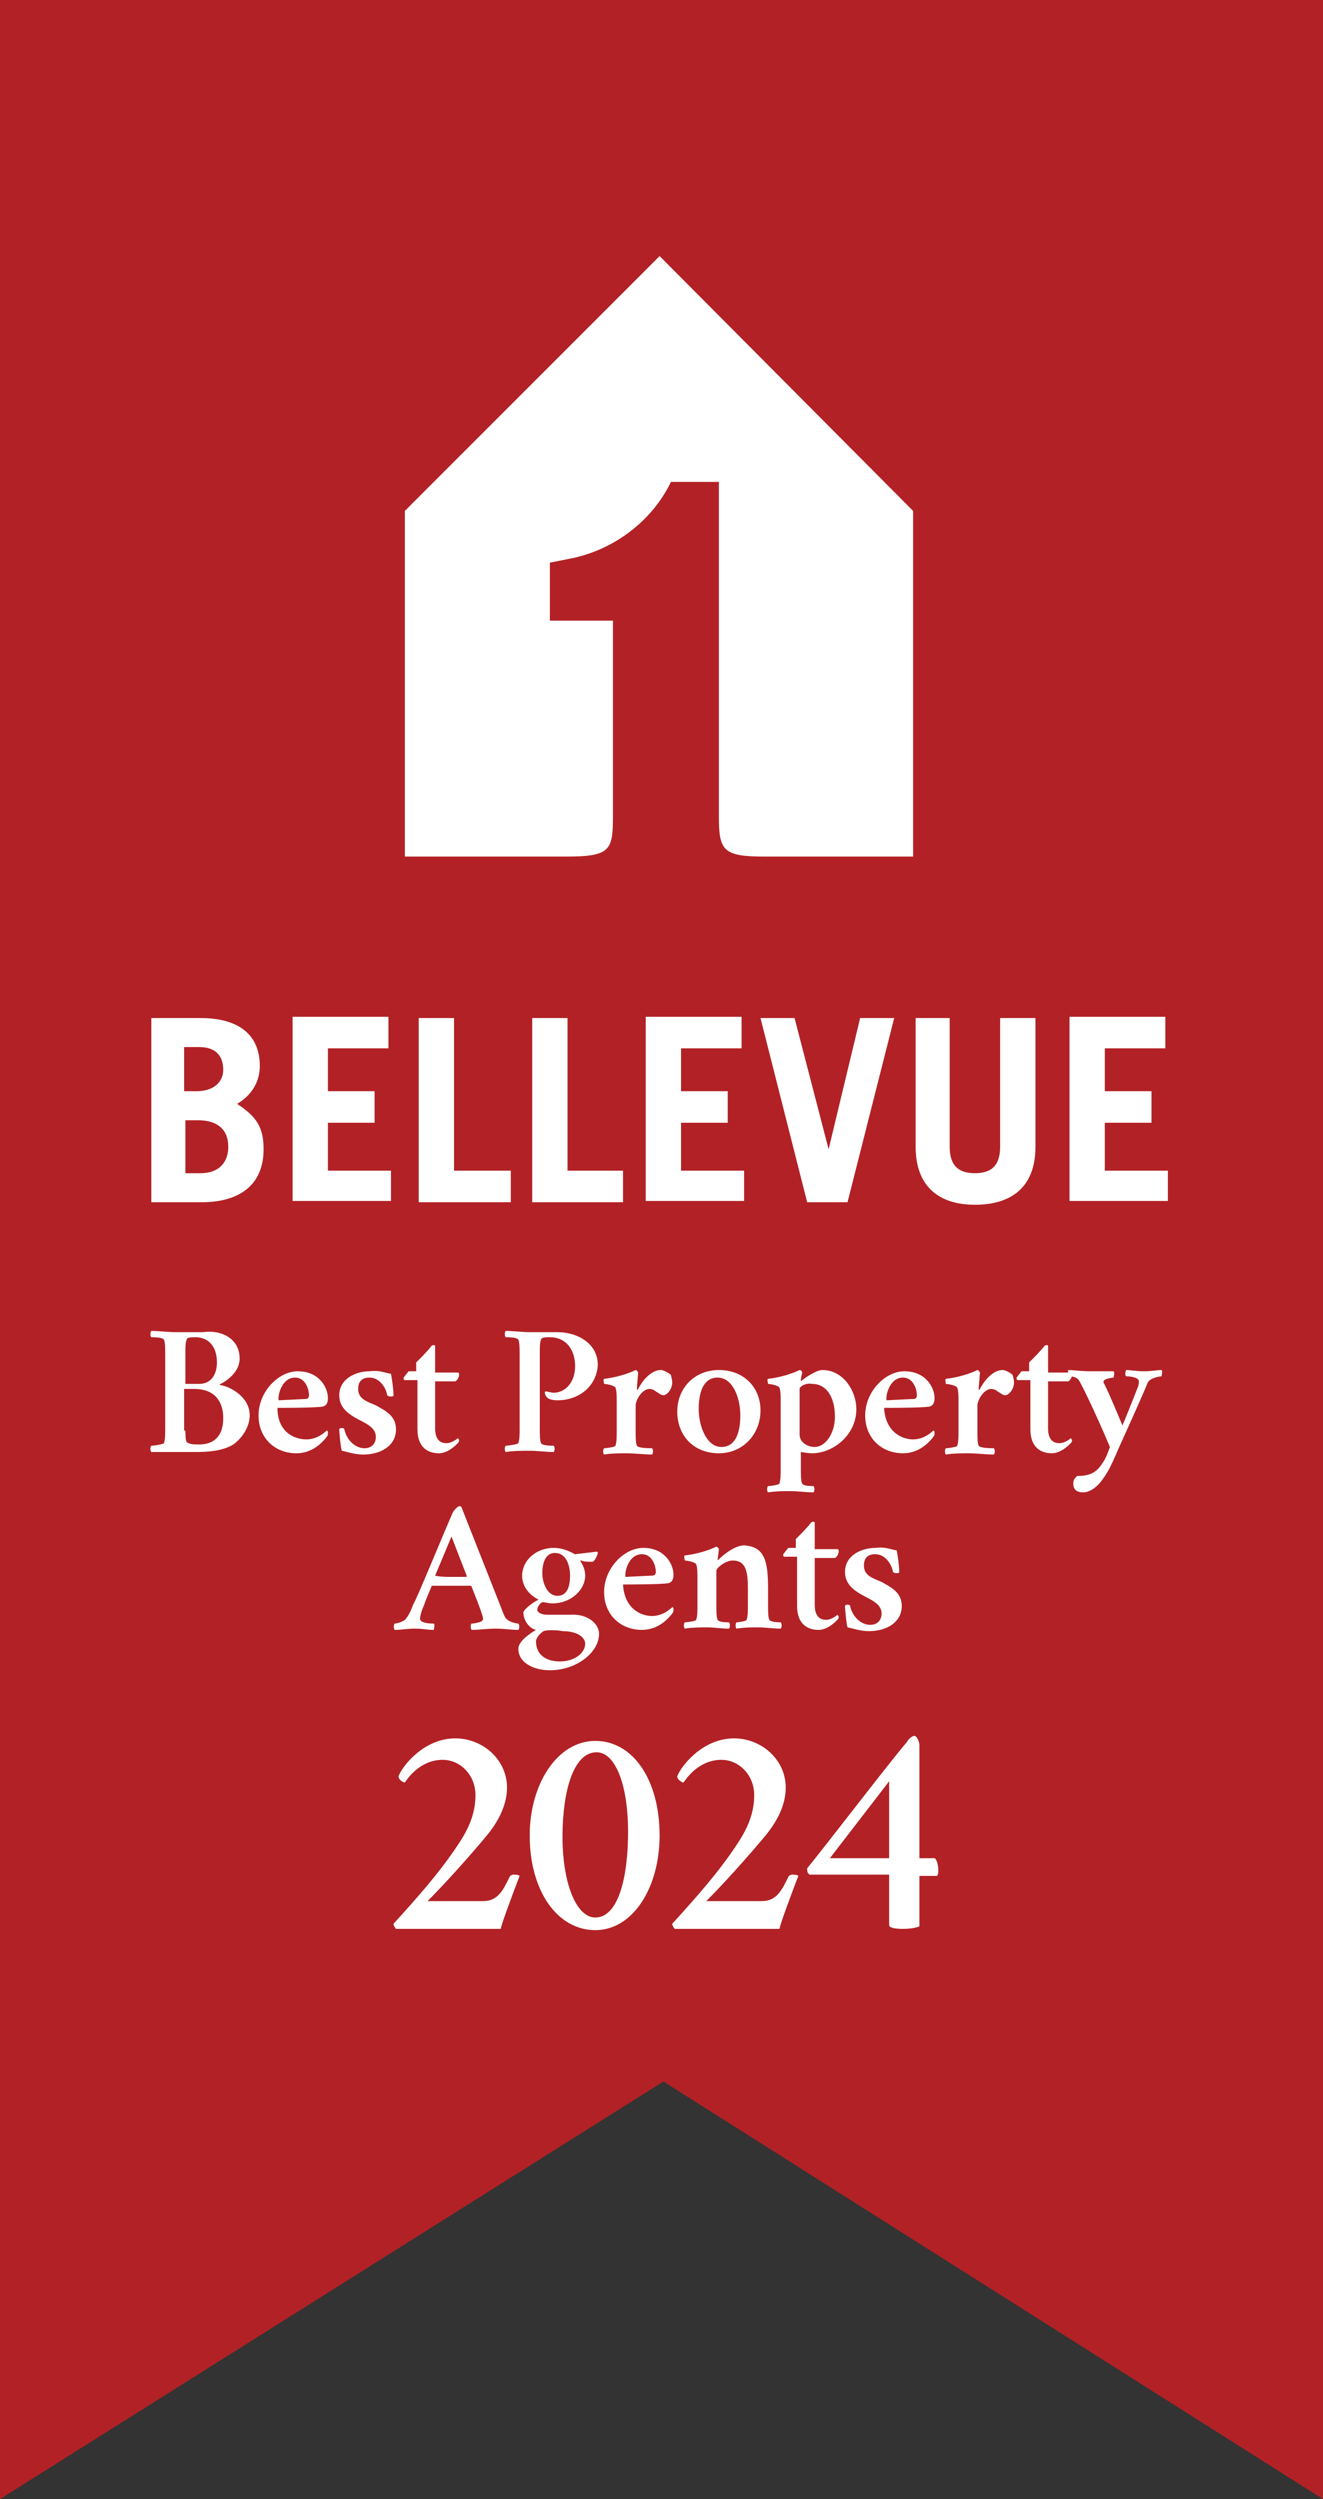 <?xml version="1.0" encoding="utf-8"?>
<!-- Generator: Adobe Illustrator 27.8.0, SVG Export Plug-In . SVG Version: 6.00 Build 0)  -->
<svg version="1.1" xmlns="http://www.w3.org/2000/svg" xmlns:xlink="http://www.w3.org/1999/xlink" x="0px" y="0px" width="104.9px"
	 height="198.1px" viewBox="0 0 104.9 198.1" style="enable-background:new 0 0 104.9 198.1;" xml:space="preserve">
<rect x="0" y="0" width="104.9" height="198.1" fill="#333333" stroke="none"/>
<style type="text/css">
	.st0{fill:#FFFFFF;}
	.st1{fill:#B22125;}
	.st2{clip-path:url(#SVGID_00000087390433107161135660000006931023942002162080_);fill:#FFFFFF;}
</style>
<g id="Ebene_1">
	<g>
		<path class="st0" d="M64.3,151.3 M67.8,146.4"/>
	</g>
</g>
<g id="Ebene_2">
	<polygon class="st1" points="0,0 0,198.1 52.6,165 104.9,198.1 104.9,0 	"/>
	<g>
		<path class="st0" d="M39.7,152.9h-8.3c-0.1-0.1-0.2-0.3-0.2-0.4c1.9-2.1,3.7-4.1,5.2-6.4c1-1.5,1.3-2.7,1.3-3.8
			c0-1.6-1.2-2.8-2.6-2.8c-1.8,0-2.8,1.5-3,1.8c-0.1,0-0.5-0.2-0.5-0.5c0.3-0.8,2-3,4.5-3c2.2,0,4.1,1.7,4.1,3.9
			c0,1.4-0.7,2.7-1.6,3.8c-1.5,1.8-3.4,3.9-4.7,5.2h4.4c1.2,0,1.6-0.9,2.1-1.9c0-0.1,0.2-0.2,0.3-0.2s0.4,0,0.5,0.1
			C40.7,150,39.8,152.4,39.7,152.9z"/>
		<path class="st0" d="M52.3,145.5c0,4.1-2.1,7.5-5.1,7.5c-3,0-5.2-3.1-5.2-7.5c0-4.1,2.2-7.5,5.2-7.5
			C50.2,138,52.3,141.1,52.3,145.5z M44.6,145.6c0,3.7,1.1,6.4,2.6,6.4c1.8,0,2.6-3.1,2.6-6.8s-1-6.3-2.5-6.3
			C45.5,138.9,44.6,141.9,44.6,145.6z"/>
		<path class="st0" d="M61.8,152.9h-8.3c-0.1-0.1-0.2-0.3-0.2-0.4c1.9-2.1,3.7-4.1,5.2-6.4c1-1.5,1.3-2.7,1.3-3.8
			c0-1.6-1.2-2.8-2.6-2.8c-1.8,0-2.8,1.5-3,1.8c-0.1,0-0.5-0.2-0.5-0.5c0.3-0.8,2-3,4.5-3c2.2,0,4.1,1.7,4.1,3.9
			c0,1.4-0.7,2.7-1.6,3.8c-1.5,1.8-3.4,3.9-4.7,5.2h4.4c1.2,0,1.6-0.9,2.1-1.9c0-0.1,0.2-0.2,0.3-0.2s0.4,0,0.5,0.1
			C62.8,150,61.9,152.4,61.8,152.9z"/>
		<path class="st0" d="M72.9,138.3v9h1.2c0.1,0,0.3,0.4,0.3,1c0,0.3-0.1,0.4-0.1,0.4h-1.4v4c0,0-0.4,0.2-1.3,0.2
			c-0.7,0-1.1-0.1-1.1-0.3v-4h-6.3c-0.2-0.1-0.2-0.3-0.2-0.5c1.4-1.7,6.6-8.5,7.9-10c0.1-0.2,0.4-0.5,0.6-0.5S72.9,138.1,72.9,138.3
			z M65.8,147.3h4.7v-6.1L65.8,147.3z"/>
	</g>
	<g>
		<path class="st0" d="M19,107.7c0,1.1-1.1,1.8-1.5,2c-0.1,0-0.1,0.1,0,0.1c0.7,0.1,2.3,0.9,2.3,2.4c0,0.9-0.6,1.8-1.3,2.3
			c-0.8,0.5-1.9,0.6-3,0.6H12c-0.1-0.1-0.1-0.4,0-0.5c0.2,0,0.9-0.1,1-0.2c0.1-0.3,0.1-0.7,0.1-1.2v-5.8c0-0.5,0-1-0.1-1.2
			c-0.1-0.2-0.8-0.2-1-0.2c-0.1-0.1-0.1-0.4,0-0.5c0.6,0,1.3,0.1,1.9,0.1s1.3,0,2.2,0C17.4,105.4,19,106,19,107.7z M15.8,109.7
			c0.9,0,1.4-0.7,1.4-1.7c0-1.3-0.7-2-1.7-2c-0.3,0-0.7,0-0.7,0.2c-0.1,0.2-0.1,0.6-0.1,1v2.5H15.8z M14.7,113.4
			c0,0.1,0,0.8,0.1,0.9c0.2,0.2,0.6,0.2,1,0.2c0.9,0,1.9-0.4,1.9-2.1c0-1.1-0.5-2.3-2.3-2.3h-0.8V113.4z"/>
		<path class="st0" d="M24.3,114.1c0.8,0,1.4-0.5,1.6-0.7c0.1,0,0.1,0.1,0.1,0.2c0,0.1,0,0.2-0.1,0.3c-0.3,0.4-1.1,1.3-2.4,1.3
			c-1.7,0-3-1.2-3-3c0-1.9,1.6-3.5,3.1-3.5c1.8,0,2.4,1.4,2.4,2.1c0,0.4-0.1,0.6-0.4,0.7c-0.7,0.1-3,0.1-3.6,0.1
			C22,113.5,23.3,114.1,24.3,114.1z M24.2,110.9c0.2,0,0.3-0.1,0.3-0.3c0-0.5-0.3-1.4-1.1-1.4c-1.1,0-1.4,1.5-1.3,1.8
			C22.2,111,24,110.9,24.2,110.9z"/>
		<path class="st0" d="M31,108.9c0.1,0.5,0.2,1.3,0.2,1.7c0,0.1-0.1,0.1-0.2,0.1s-0.2,0-0.3-0.1c-0.1-0.6-0.6-1.4-1.4-1.4
			c-0.6,0-0.9,0.3-0.9,0.9c0,0.8,0.7,1,1.4,1.3c0.7,0.4,1.6,0.8,1.6,1.9c0,1.3-1.2,2-2.6,2c-0.7,0-1.2-0.2-1.7-0.3
			c-0.1-0.3-0.2-1.5-0.2-1.7c0-0.1,0.2-0.1,0.2-0.1s0.2,0,0.2,0.1c0.2,0.9,0.9,1.5,1.6,1.5c0.6,0,0.9-0.4,0.9-0.9
			c0-0.8-0.9-1.1-1.6-1.5c-0.7-0.4-1.3-0.9-1.3-1.8c0-1.3,1.3-1.9,2.4-1.9C30.1,108.6,30.4,108.8,31,108.9z"/>
		<path class="st0" d="M36.3,108.8c0.1,0,0.1,0.1,0.1,0.2c0,0.1-0.1,0.4-0.3,0.5h-1.6v3.7c0,0.8,0.3,1.2,0.9,1.2
			c0.4,0,0.8-0.3,0.9-0.4c0,0,0.1,0.1,0.1,0.2c0,0.1-0.1,0.2-0.1,0.2c-0.2,0.2-0.8,0.8-1.5,0.8c-0.8,0-1.7-0.4-1.7-1.9v-3.9h-1
			c-0.1,0-0.1-0.1-0.1-0.2c0.1-0.1,0.3-0.4,0.4-0.5H33V108c0.4-0.4,1-1,1.2-1.3c0.1-0.1,0.3-0.1,0.3,0v2.1H36.3z"/>
		<path class="st0" d="M44.2,111c-0.4,0-0.7-0.1-0.8-0.2c0,0-0.2-0.2-0.2-0.4c0-0.1,0-0.1,0.1-0.1c0.1,0,0.4,0.1,0.6,0.1
			c0.9,0,1.7-0.8,1.7-2.1c0-1.3-0.7-2.3-2-2.3c-0.3,0-0.7,0-0.7,0.2c-0.1,0.2-0.1,0.6-0.1,1v6c0,0.5,0,1,0.1,1.2
			c0.1,0.2,0.8,0.2,1,0.2c0.1,0.1,0.1,0.4,0,0.5c-0.6,0-1.3-0.1-1.9-0.1s-1.3,0-1.9,0.1c-0.1-0.1-0.1-0.4,0-0.5c0.2,0,0.9-0.1,1-0.2
			c0.1-0.3,0.1-0.7,0.1-1.2v-5.8c0-0.5,0-1-0.1-1.2c-0.1-0.2-0.8-0.2-1-0.2c-0.1-0.1-0.1-0.4,0-0.5c0.6,0,1.3,0.1,1.9,0.1
			s1.3,0,2.2,0c1.6,0,3.2,0.9,3.2,2.6C47.3,109.9,45.9,111,44.2,111z"/>
		<path class="st0" d="M53.2,109c0,0.1,0.1,0.3,0.1,0.6c0,0.5-0.4,1-0.7,1c-0.2,0-0.4-0.2-0.6-0.3c-0.1-0.1-0.3-0.2-0.5-0.2
			c-0.6,0-1.1,0.9-1.1,1.3v2c0,0.5,0,1,0.1,1.2c0.1,0.2,1,0.2,1.2,0.2c0.1,0.1,0.1,0.4,0,0.5c-0.6,0-1.4-0.1-2-0.1
			c-0.6,0-1.2,0-1.8,0.1c-0.1-0.1-0.1-0.4,0-0.5c0.2,0,0.9-0.1,0.9-0.2c0.1-0.3,0.1-0.7,0.1-1.2V111c0-0.2,0-0.8-0.1-1
			c-0.1-0.2-0.8-0.3-0.9-0.3c0,0-0.1-0.4,0-0.4c0.9-0.1,1.9-0.4,2.5-0.7c0.1,0,0.2,0.2,0.2,0.2c0,0.1-0.1,1.1-0.1,1.3
			c0,0.1,0.1,0.1,0.1,0c0.3-0.6,1-1.5,1.8-1.5C52.6,108.6,53,108.8,53.2,109z"/>
		<path class="st0" d="M60.3,111.8c0,1.9-1.4,3.4-3.3,3.4c-2,0-3.3-1.4-3.3-3.3c0-1.9,1.4-3.3,3.3-3.3C59,108.6,60.3,110,60.3,111.8
			z M55.4,111.7c0,1.3,0.6,3,1.8,3c1.2,0,1.5-1.3,1.5-2.5c0-1.4-0.6-3-1.8-3C55.7,109.2,55.4,110.5,55.4,111.7z"/>
		<path class="st0" d="M67.9,111.7c0,2.1-1.9,3.5-3.5,3.5c-0.4,0-0.8-0.1-0.9-0.1c0,0,0,0.1,0,0.2v1.1c0,0.5,0,1,0.1,1.2
			c0.1,0.2,0.7,0.2,0.9,0.2c0.1,0.1,0.1,0.4,0,0.5c-0.6,0-1.2-0.1-1.8-0.1c-0.6,0-1.2,0-1.8,0.1c-0.1-0.1-0.1-0.4,0-0.5
			c0.2,0,0.9-0.1,0.9-0.2c0.1-0.3,0.1-0.7,0.1-1.2V111c0-0.2,0-0.8-0.1-1c-0.1-0.2-0.8-0.3-0.9-0.3c0,0-0.1-0.4,0-0.4
			c0.9-0.1,1.9-0.4,2.5-0.7c0.1,0,0.2,0.1,0.2,0.2c0,0.1-0.1,0.4-0.1,0.6c0,0.1,0,0.1,0,0.1c0.2-0.2,1.2-0.9,1.7-0.9
			C66.9,108.6,67.9,110.3,67.9,111.7z M63.4,110.1v3.6c0,0.7,0.7,1,1.2,1c0.8,0,1.6-1,1.6-2.4c0-1.6-0.7-2.6-1.8-2.6
			C63.9,109.6,63.4,109.9,63.4,110.1z"/>
		<path class="st0" d="M72.4,114.1c0.8,0,1.4-0.5,1.6-0.7c0.1,0,0.1,0.1,0.1,0.2c0,0.1,0,0.2-0.1,0.3c-0.3,0.4-1.1,1.3-2.4,1.3
			c-1.7,0-3-1.2-3-3c0-1.9,1.6-3.5,3.1-3.5c1.8,0,2.4,1.4,2.4,2.1c0,0.4-0.1,0.6-0.4,0.7c-0.7,0.1-3,0.1-3.6,0.1
			C70.2,113.5,71.5,114.1,72.4,114.1z M72.4,110.9c0.2,0,0.3-0.1,0.3-0.3c0-0.5-0.3-1.4-1.1-1.4c-1.1,0-1.4,1.5-1.3,1.8
			C70.4,111,72.1,110.9,72.4,110.9z"/>
		<path class="st0" d="M80.3,109c0,0.1,0.1,0.3,0.1,0.6c0,0.5-0.4,1-0.7,1c-0.2,0-0.4-0.2-0.6-0.3c-0.1-0.1-0.3-0.2-0.5-0.2
			c-0.6,0-1.1,0.9-1.1,1.3v2c0,0.5,0,1,0.1,1.2c0.1,0.2,1,0.2,1.2,0.2c0.1,0.1,0.1,0.4,0,0.5c-0.6,0-1.4-0.1-2-0.1
			c-0.6,0-1.2,0-1.8,0.1c-0.1-0.1-0.1-0.4,0-0.5c0.2,0,0.9-0.1,0.9-0.2c0.1-0.3,0.1-0.7,0.1-1.2V111c0-0.2,0-0.8-0.1-1
			c-0.1-0.2-0.8-0.3-0.9-0.3c0,0-0.1-0.4,0-0.4c0.9-0.1,1.9-0.4,2.5-0.7c0.1,0,0.2,0.2,0.2,0.2c0,0.1-0.1,1.1-0.1,1.3
			c0,0.1,0.1,0.1,0.1,0c0.3-0.6,1-1.5,1.8-1.5C79.7,108.6,80.1,108.8,80.3,109z"/>
		<path class="st0" d="M84.9,108.8c0.1,0,0.1,0.1,0.1,0.2c0,0.1-0.1,0.4-0.3,0.5h-1.6v3.7c0,0.8,0.3,1.2,0.9,1.2
			c0.4,0,0.8-0.3,0.9-0.4c0,0,0.1,0.1,0.1,0.2c0,0.1-0.1,0.2-0.1,0.2c-0.2,0.2-0.8,0.8-1.5,0.8c-0.8,0-1.7-0.4-1.7-1.9v-3.9h-1
			c-0.1,0-0.1-0.1-0.1-0.2c0.1-0.1,0.3-0.4,0.4-0.5h0.6V108c0.4-0.4,1-1,1.2-1.3c0.1-0.1,0.3-0.1,0.3,0v2.1H84.9z"/>
		<path class="st0" d="M88.3,108.7c0.1,0.1,0,0.4,0,0.5c-0.1,0-0.8,0.1-0.8,0.3c0,0,0,0.1,0,0.1c0.3,0.5,1.5,3.4,1.5,3.4
			s0.7-1.7,1.2-3c0.1-0.2,0.1-0.4,0.1-0.5c0-0.3-0.6-0.4-1-0.4c-0.1,0-0.1-0.4,0-0.5c0.3,0,0.8,0.1,1.4,0.1s1.1-0.1,1.4-0.1
			c0.1,0.1,0,0.4,0,0.5c-0.1,0-0.9,0.1-1.1,0.5c-0.4,1-1.4,3.2-2.3,5.2c-0.4,0.9-0.7,1.7-1.3,2.5c-0.5,0.7-1.1,1-1.5,1
			c-0.5,0-0.8-0.2-0.8-0.7c0-0.3,0.1-0.4,0.3-0.6c0.9,0,1.5-0.2,2-1c0.3-0.4,0.5-1,0.6-1.3c-0.7-1.7-1.9-4.3-2.4-5.2
			c-0.2-0.4-0.7-0.4-0.9-0.4c-0.1-0.1,0-0.4,0-0.5c0.3,0,1.1,0.1,1.7,0.1S88,108.7,88.3,108.7z"/>
		<path class="st0" d="M35.9,119.9c0.1-0.2,0.4-0.5,0.5-0.5c0.1,0,0.2,0,0.2,0.1l3,7.6c0.2,0.5,0.3,0.8,0.4,1c0.2,0.5,1,0.6,1.1,0.6
			c0.1,0.1,0.1,0.4,0,0.5c-0.6,0-1.1-0.1-1.8-0.1c-0.7,0-1.3,0.1-1.9,0.1c-0.1-0.1-0.1-0.5,0-0.5c0.2,0,0.7-0.1,0.8-0.2
			c0.1-0.1,0.1-0.1,0.1-0.2c0-0.3-0.9-2.5-0.9-2.5s0-0.1-0.1-0.1c-0.5,0-1.1,0-1.5,0c-0.6,0-0.9,0-1.5,0c0,0-0.1,0-0.1,0.1
			c0,0-0.4,0.9-0.6,1.5c-0.2,0.4-0.3,0.9-0.3,1c0,0.4,0.9,0.4,1.1,0.4c0.1,0.1,0,0.4,0,0.5c-0.6,0-0.8-0.1-1.5-0.1
			c-0.7,0-1,0.1-1.6,0.1c-0.1-0.1-0.1-0.4,0-0.5c0.2,0,0.8-0.2,0.9-0.4c0.3-0.4,0.4-0.7,0.6-1.2C32.9,127.1,35.4,121,35.9,119.9z
			 M34.5,124.9C34.5,124.9,34.5,124.9,34.5,124.9c0.4,0.1,0.9,0.1,1.3,0.1c0.5,0,0.7,0,1.2,0c0,0,0-0.1,0-0.1l-1.2-3.1L34.5,124.9z"
			/>
		<path class="st0" d="M47.5,129.5c0,1.5-1.8,2.9-3.9,2.9c-1.3,0-2.5-0.6-2.5-1.7c0-0.6,0.9-1.2,1.4-1.5c-0.5-0.1-1-0.7-1-1.4
			c0.1-0.3,0.8-0.8,1.2-1c-0.8-0.4-1.3-1.1-1.3-1.9c0-1.2,1.1-2.2,2.5-2.2c0.6,0,1.1,0.2,1.5,0.4c0.2,0.1,0.1,0.1,0.2,0.1l1.7-0.2
			c0.1,0,0.1,0.1,0.1,0.1c0,0.1-0.2,0.6-0.4,0.7c-0.4,0-0.7,0-0.9-0.1c0,0-0.1,0-0.1,0c0.1,0.2,0.4,0.6,0.4,1.2
			c0,1.1-1.1,2.2-2.6,2.2c-0.3,0-0.6-0.1-0.8-0.1c-0.2,0.1-0.4,0.4-0.4,0.6c0,0.2,0.3,0.4,0.8,0.4c0.8,0,1.2,0,1.8,0
			C46.7,127.9,47.5,128.8,47.5,129.5z M43.1,129.3c-0.2,0.1-0.6,0.5-0.6,0.8c0,1,0.7,1.6,1.9,1.6c1.2,0,2-0.7,2-1.4
			c0-0.5-0.6-1-1.8-1C44.2,129.2,43.3,129.2,43.1,129.3z M43,124.7c0,0.8,0.4,1.8,1.2,1.8c0.8,0,1-0.8,1-1.6c0-0.8-0.3-1.8-1.2-1.8
			C43.2,123.1,43,124,43,124.7z"/>
		<path class="st0" d="M51.7,128.1c0.8,0,1.4-0.5,1.6-0.7c0.1,0,0.1,0.1,0.1,0.2c0,0.1,0,0.2-0.1,0.3c-0.3,0.4-1.1,1.3-2.4,1.3
			c-1.7,0-3-1.2-3-3c0-1.9,1.6-3.5,3.1-3.5c1.8,0,2.4,1.4,2.4,2.1c0,0.4-0.1,0.6-0.4,0.7c-0.7,0.1-3,0.1-3.6,0.1
			C49.5,127.5,50.8,128.1,51.7,128.1z M51.7,124.9c0.2,0,0.3-0.1,0.3-0.3c0-0.5-0.3-1.4-1.1-1.4c-1.1,0-1.4,1.5-1.3,1.8
			C49.7,125,51.5,124.9,51.7,124.9z"/>
		<path class="st0" d="M60.9,125.9v1.3c0,0.5,0,1,0.1,1.2c0.1,0.2,0.8,0.2,0.9,0.2c0.1,0.1,0.1,0.4,0,0.5c-0.6,0-1.2-0.1-1.8-0.1
			s-1.1,0-1.7,0.1c-0.1-0.1-0.1-0.4,0-0.5c0.2,0,0.8-0.1,0.8-0.2c0.1-0.3,0.1-0.7,0.1-1.2v-1.3c0-1.4-0.2-2.2-1.2-2.2
			c-0.6,0-1.3,0.6-1.3,0.8v2.7c0,0.5,0,1,0.1,1.2c0.1,0.2,0.7,0.2,0.9,0.2c0.1,0.1,0.1,0.4,0,0.5c-0.6,0-1.2-0.1-1.7-0.1
			c-0.6,0-1.2,0-1.8,0.1c-0.1-0.1-0.1-0.4,0-0.5c0.2,0,0.9-0.1,0.9-0.2c0.1-0.3,0.1-0.7,0.1-1.2V125c0-0.2,0-0.8-0.1-1
			c-0.1-0.2-0.8-0.3-0.9-0.3c0,0-0.1-0.4,0-0.4c0.9-0.1,1.9-0.4,2.5-0.7c0.1,0,0.2,0.2,0.2,0.2c0,0.1-0.1,0.8-0.1,0.8
			c0,0,0,0.1,0,0.1s0,0,0.1-0.1c0.4-0.4,1.3-1.1,2-1.1C60.6,122.6,60.9,123.7,60.9,125.9z"/>
		<path class="st0" d="M66.4,122.8c0.1,0,0.1,0.1,0.1,0.2c0,0.1-0.1,0.4-0.3,0.5h-1.6v3.7c0,0.8,0.3,1.2,0.9,1.2
			c0.4,0,0.8-0.3,0.9-0.4c0,0,0.1,0.1,0.1,0.2c0,0.1-0.1,0.2-0.1,0.2c-0.2,0.2-0.8,0.8-1.5,0.8c-0.8,0-1.7-0.4-1.7-1.9v-3.9h-1
			c-0.1,0-0.1-0.1-0.1-0.2c0.1-0.1,0.3-0.4,0.4-0.5h0.6V122c0.4-0.4,1-1,1.2-1.3c0.1-0.1,0.3-0.1,0.3,0v2.1H66.4z"/>
		<path class="st0" d="M71.1,122.9c0.1,0.5,0.2,1.3,0.2,1.7c0,0.1-0.1,0.1-0.2,0.1s-0.2,0-0.3-0.1c-0.1-0.6-0.6-1.4-1.4-1.4
			c-0.6,0-0.9,0.3-0.9,0.9c0,0.8,0.7,1,1.4,1.3c0.7,0.4,1.6,0.8,1.6,1.9c0,1.3-1.2,2-2.6,2c-0.7,0-1.2-0.2-1.7-0.3
			c-0.1-0.3-0.2-1.5-0.2-1.7c0-0.1,0.2-0.1,0.2-0.1s0.2,0,0.2,0.1c0.2,0.9,0.9,1.5,1.6,1.5c0.6,0,0.9-0.4,0.9-0.9
			c0-0.8-0.9-1.1-1.6-1.5c-0.7-0.4-1.3-0.9-1.3-1.8c0-1.3,1.3-1.9,2.4-1.9C70.2,122.6,70.5,122.8,71.1,122.9z"/>
	</g>
	<g>
		<defs>
			<rect id="SVGID_1_" x="11.9" y="20.3" width="80.7" height="75.2"/>
		</defs>
		<clipPath id="SVGID_00000121998016033583921960000006361567103270013098_">
			<use xlink:href="#SVGID_1_"  style="overflow:visible;"/>
		</clipPath>
		<path style="clip-path:url(#SVGID_00000121998016033583921960000006361567103270013098_);fill:#FFFFFF;" d="M92.6,95.3v-2.5h-5V89
			h3.7v-2.5h-3.7v-3.4h4.8v-2.5h-7.6v14.6H92.6z M72.6,80.7v10.2c0,3.2,1.9,4.6,4.7,4.6c2.9,0,4.8-1.4,4.8-4.6V80.7h-2.8v10.2
			c0,1.4-0.6,2.1-2,2.1c-1.4,0-2-0.7-2-2.1V80.7H72.6z M64,95.3h3.2l3.7-14.6h-2.7l-2.5,10.4h0L63,80.7h-2.7L64,95.3z M59,95.3v-2.5
			h-5V89h3.7v-2.5h-3.7v-3.4h4.8v-2.5h-7.6v14.6H59z M49.4,95.3v-2.5H45V80.7h-2.8v14.6H49.4z M40.5,95.3v-2.5H36V80.7h-2.8v14.6
			H40.5z M31,95.3v-2.5h-5V89h3.7v-2.5h-3.7v-3.4h4.8v-2.5h-7.6v14.6H31z M14.7,83h1.1c1.3,0,1.9,0.7,1.9,1.8c0,1-0.8,1.7-2.1,1.7
			h-1V83z M14.7,88.8h1c1.5,0,2.4,0.7,2.4,2.1c0,1.3-0.8,2.1-2.2,2.1h-1.2V88.8z M11.9,95.3H16c2.9,0,4.9-1.3,4.9-4.2
			c0-1.8-0.6-2.6-2.1-3.6c1.2-0.7,1.8-1.8,1.8-3c0-2.5-1.7-3.8-4.7-3.8h-3.9V95.3z"/>
		<path style="clip-path:url(#SVGID_00000121998016033583921960000006361567103270013098_);fill:#FFFFFF;" d="M72.4,40.5L52.3,20.3
			L32.1,40.5v27.4h12.8c3.5,0,3.7-0.5,3.7-3.2V49.2h-5v-4.6l2-0.4c3.4-0.8,6.2-3.1,7.6-6h3.8v26.5c0,2.7,0.3,3.2,3.6,3.2h11.8V40.5z
			"/>
	</g>
</g>
</svg>
